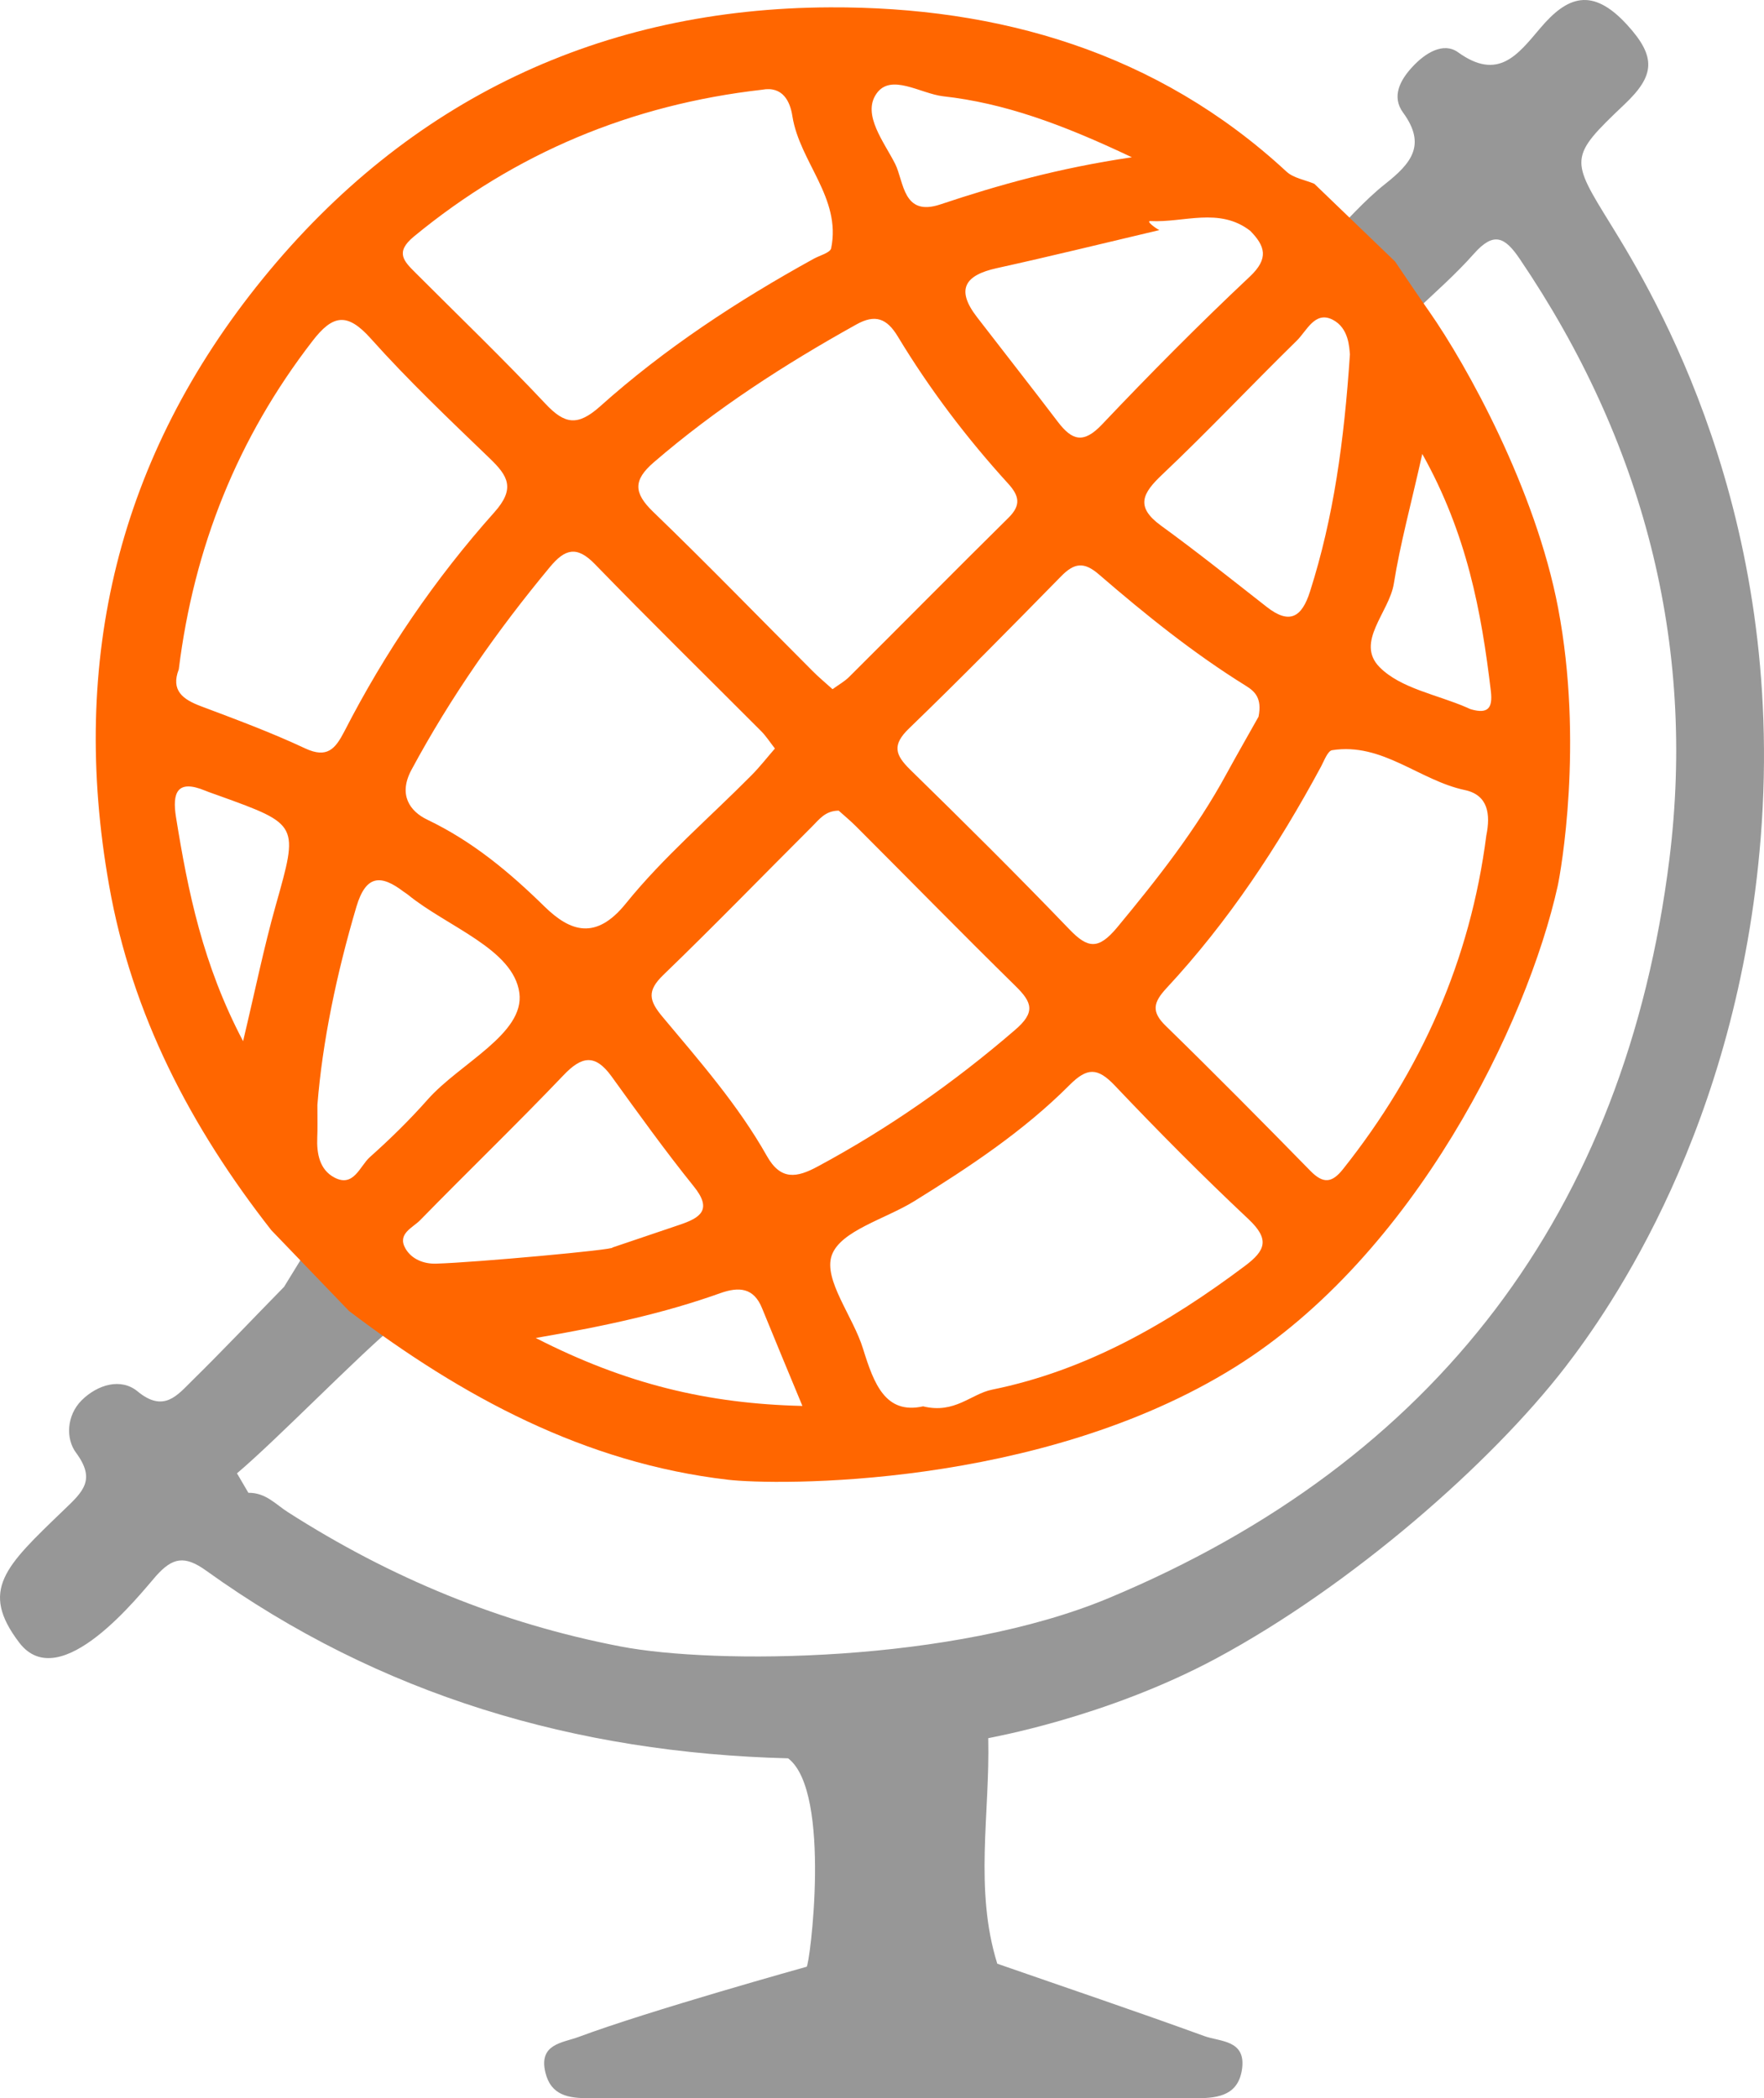 <?xml version="1.0" encoding="utf-8"?>
<!-- Generator: Adobe Illustrator 16.0.0, SVG Export Plug-In . SVG Version: 6.00 Build 0)  -->
<!DOCTYPE svg PUBLIC "-//W3C//DTD SVG 1.1//EN" "http://www.w3.org/Graphics/SVG/1.1/DTD/svg11.dtd">
<svg version="1.1" id="Layer_1" xmlns="http://www.w3.org/2000/svg" xmlns:xlink="http://www.w3.org/1999/xlink" x="0px" y="0px"
	 width="127.005px" height="150.999px" viewBox="0 0 127.005 150.999" enable-background="new 0 0 127.005 150.999"
	 xml:space="preserve">
<g>
	<path fill="#979797" d="M116.002,16.199c-2.95-4.78-3.07-4.87,0.97-8.7c2.16-2.05,2.31-3.39,0.17-5.72
		c-2.51-2.74-4.31-2.04-6.24,0.24c-1.63,1.92-3.03,3.83-5.93,1.74c-1.05-0.75-2.35,0.05-3.26,1.03c-0.91,0.97-1.54,2.16-0.69,3.32
		c1.71,2.34,0.55,3.67-1.28,5.12c-1.52,1.2-2.8,2.7-4.19,4.07c2.83,0.82,4.2,3.42,6.26,5.17c1.46-1.38,2.98-2.71,4.31-4.21
		c1.42-1.6,2.22-1.22,3.3,0.38c8.87,13.09,12.71,27.63,10.77,43.2c-3.17,25.34-16.81,43.34-40.37,53.17
		c-11.22,4.68-28.32,4.79-35.14,3.48c-8.65-1.66-16.57-4.94-23.96-9.67c-0.88-0.56-1.58-1.4-2.84-1.39l-0.82-1.4
		c2.83-2.39,8.47-8.2,11.3-10.59c-1.77-2.02-5.42-2.77-6.22-5.58l-1.69,2.75c-2.2,2.24-4.36,4.53-6.6,6.73
		c-1.08,1.06-2.05,2.36-3.95,0.79c-1.19-0.98-2.86-0.5-4.02,0.64c-1.1,1.1-1.15,2.77-0.42,3.76c1.47,1.98,0.51,2.82-0.89,4.16
		c-4.2,4.04-6.06,5.74-3.19,9.52c2.96,3.89,8.73-3.52,9.85-4.79c1.19-1.33,2.05-1.51,3.62-0.38c12.51,8.98,26.61,13.11,41.89,13.5
		c3.18,2.41,1.54,15.05,1.33,15c0,0-11.38,3.17-16.41,5.05c-1.17,0.43-2.88,0.5-2.4,2.54c0.4,1.68,1.67,1.87,3.13,1.87
		c14.6-0.02,29.19-0.02,43.79,0c1.62,0,3.01-0.26,3.25-2.16c0.25-2.04-1.59-1.9-2.72-2.31c-4.95-1.8-9.94-3.48-14.91-5.21
		c-1.67-5.35-0.52-10.81-0.65-16.23c0-0.02,8.44-1.45,16.47-5.77c9.71-5.23,19.72-14,25.07-20.93c3.21-4.16,12.42-17.23,14.08-38.15
		C128.612,36.909,119.032,21.108,116.002,16.199z"/>
	<path fill-rule="evenodd" clip-rule="evenodd" fill="#FF6600" d="M24.072,84.739c-1.06-0.56-1.28-1.72-1.23-2.89
		c0.03-0.61,0.01-1.23,0.01-2.33c0.36-4.54,1.38-9.44,2.81-14.27c0.69-2.31,1.77-2.32,3.41-1.07c0.1,0.07,0.2,0.13,0.3,0.21
		c2.83,2.31,7.59,3.9,8.02,7.06c0.4,2.95-4.29,5.07-6.6,7.68c-1.3,1.47-2.71,2.85-4.17,4.15
		C25.902,83.929,25.462,85.479,24.072,84.739z M14.482,50.829c-1.31-0.49-2.2-1.13-1.61-2.66c1.09-8.78,4.23-16.64,9.62-23.62
		c1.46-1.9,2.5-2.09,4.2-0.19c2.7,3.02,5.65,5.82,8.57,8.63c1.32,1.27,1.86,2.17,0.32,3.89c-4.26,4.77-7.86,10.05-10.79,15.76
		c-0.65,1.25-1.23,1.96-2.82,1.22C19.542,52.719,17.002,51.778,14.482,50.829z M19.852,65.159c-0.86,3.05-1.49,6.16-2.35,9.77
		c-2.9-5.5-3.97-10.78-4.83-16.12c-0.28-1.75,0.07-2.75,2.1-1.91c0.34,0.14,0.69,0.25,1.04,0.38
		C21.552,59.349,21.492,59.338,19.852,65.159z M29.792,17.028c7.32-6.03,15.68-9.5,25.07-10.57c1.5-0.28,2.03,0.85,2.19,1.91
		c0.53,3.31,3.53,5.87,2.79,9.5c-0.07,0.32-0.8,0.51-1.23,0.74c-5.5,3.03-10.74,6.46-15.42,10.65c-1.59,1.41-2.52,1.29-3.91-0.19
		c-3.03-3.22-6.22-6.29-9.35-9.42C29.092,18.809,28.412,18.168,29.792,17.028z M64.642,24.219c2.29,3.79,4.96,7.31,7.94,10.58
		c0.8,0.88,0.95,1.55,0.03,2.46c-3.85,3.8-7.65,7.65-11.48,11.46c-0.32,0.32-0.74,0.55-1.19,0.88c-0.55-0.5-1.02-0.88-1.44-1.31
		c-3.83-3.83-7.59-7.71-11.48-11.46c-1.41-1.36-1.43-2.28,0.04-3.55c4.49-3.87,9.42-7.05,14.58-9.92
		C63.012,22.588,63.852,22.909,64.642,24.219z M63.092,6.758c1.03-1.52,3.18-0.02,4.81,0.17c4.38,0.49,8.51,1.98,13.59,4.39
		c-5.33,0.79-9.58,1.99-13.78,3.39c-2.71,0.91-2.62-1.62-3.26-2.91C63.662,10.229,62.062,8.258,63.092,6.758z M82.832,15.909
		c2.39,0.13,4.95-1.02,7.18,0.7c1.08,1.1,1.36,1.99-0.02,3.29c-3.66,3.44-7.2,7.01-10.66,10.66c-1.33,1.4-2.15,1.13-3.16-0.19
		c-1.93-2.54-3.9-5.04-5.84-7.56c-1.54-2-0.84-3.01,1.43-3.51c3.91-0.86,7.8-1.82,11.71-2.74
		C83.152,16.398,82.482,15.889,82.832,15.909z M93.362,24.519c0.72-0.7,1.3-2.15,2.57-1.52c1.2,0.6,1.21,2.04,1.26,2.5
		c-0.42,6.29-1.18,11.76-2.87,17.06c-0.59,1.87-1.48,2.41-3.13,1.11c-2.52-1.97-5.01-3.96-7.6-5.84c-1.87-1.36-1.34-2.33,0.09-3.68
		C86.992,31.019,90.112,27.699,93.362,24.519z M100.352,42.008c0.46-2.88,1.24-5.71,2.05-9.34c3.22,5.75,4.26,11.36,4.94,17.09
		c0.14,1.22-0.23,1.62-1.39,1.3c-0.12-0.03-0.23-0.09-0.34-0.14c-2.14-0.93-4.76-1.37-6.28-2.9
		C97.552,46.219,100.022,44.068,100.352,42.008z M107.012,60.128c-1.15,8.95-4.68,16.92-10.31,24c-0.79,1-1.42,1.09-2.35,0.14
		c-3.44-3.51-6.89-7-10.41-10.43c-1.08-1.04-0.89-1.71,0.03-2.71c4.46-4.79,8.04-10.21,11.14-15.96c0.23-0.43,0.48-1.13,0.8-1.18
		c3.62-0.57,6.28,2.18,9.56,2.87C107.152,57.219,107.322,58.608,107.012,60.128z M89.612,91.119c-5.51,4.13-11.39,7.51-18.19,8.89
		c-1.52,0.31-2.68,1.76-4.96,1.2c-2.71,0.6-3.54-1.62-4.32-4.13c-0.71-2.33-2.87-4.97-2.26-6.73c0.62-1.78,3.87-2.62,5.95-3.91
		c3.97-2.46,7.87-5.04,11.18-8.36c1.26-1.26,2.01-1.26,3.24,0.03c3.13,3.3,6.34,6.53,9.65,9.64
		C91.422,89.188,91.132,89.989,89.612,91.119z M65.442,52.429c3.71-3.58,7.33-7.26,10.95-10.95c0.95-0.97,1.65-1.08,2.74-0.13
		c3.35,2.89,6.79,5.66,10.56,8c0.65,0.4,1.19,0.89,0.92,2.23c-0.62,1.11-1.48,2.6-2.3,4.1c-2.18,4.02-4.99,7.58-7.9,11.09
		c-1.32,1.57-2.08,1.51-3.42,0.11c-3.75-3.9-7.59-7.71-11.46-11.49C64.452,54.329,64.212,53.619,65.442,52.429z M55.212,83.188
		c-2.06-3.65-4.83-6.81-7.51-10.01c-0.99-1.18-1.12-1.87,0.04-3c3.63-3.5,7.14-7.12,10.71-10.68c0.51-0.5,0.94-1.15,1.93-1.16
		c0.37,0.33,0.84,0.72,1.27,1.15c3.82,3.82,7.61,7.69,11.47,11.48c1.19,1.17,1.45,1.88-0.05,3.16c-4.4,3.79-9.1,7.08-14.2,9.82
		C57.372,84.758,56.212,84.969,55.212,83.188z M38.572,96.289c5.2-0.89,9.32-1.81,13.3-3.23c1.33-0.47,2.4-0.4,3,1.1
		c0.91,2.24,1.84,4.46,2.9,7.02C50.962,101.019,45.062,99.608,38.572,96.289z M39.222,65.258c-2.55-2.5-5.2-4.71-8.46-6.27
		c-1.25-0.6-2.11-1.79-1.13-3.6c2.81-5.22,6.18-10.03,9.96-14.58c1.08-1.3,1.93-1.56,3.24-0.21c3.94,4.06,7.98,8.02,11.97,12.02
		c0.34,0.34,0.61,0.76,0.99,1.25c-0.59,0.68-1.11,1.35-1.7,1.94c-3.03,3.06-6.34,5.88-9.03,9.21
		C42.892,67.708,41.042,67.028,39.222,65.258z M29.192,89.849c-0.61-1.06,0.52-1.49,1.05-2.03c3.42-3.5,6.95-6.9,10.33-10.44
		c1.31-1.38,2.27-1.54,3.44,0.06c1.93,2.67,3.86,5.36,5.93,7.93c1.39,1.71,0.46,2.28-1.03,2.78l-4.82,1.63
		c0.29,0.15-9.89,1.08-12.69,1.16C30.512,90.969,29.632,90.619,29.192,89.849z M25.132,94.349c8.15,6.17,16.96,10.94,27.27,12.14
		c3.37,0.4,22.42,0.68,36.51-8.1c12.95-8.06,21.05-24.76,23.24-34.63c0.22-1.01,1.88-10.28,0.03-20
		c-1.63-8.55-6.57-17.47-9.28-21.34c-0.84-1.19-1.64-2.4-2.46-3.6l-5.81-5.59c-0.68-0.29-1.51-0.41-2.02-0.89
		c-9.29-8.59-20.72-11.86-32.84-11.81c-16.44,0.06-30.35,6.62-40.86,19.54c-10.39,12.78-13.93,27.43-11.06,43.63
		c1.64,9.33,5.9,17.45,11.68,24.83L25.132,94.349L25.132,94.349z"/>
</g>
</svg>
